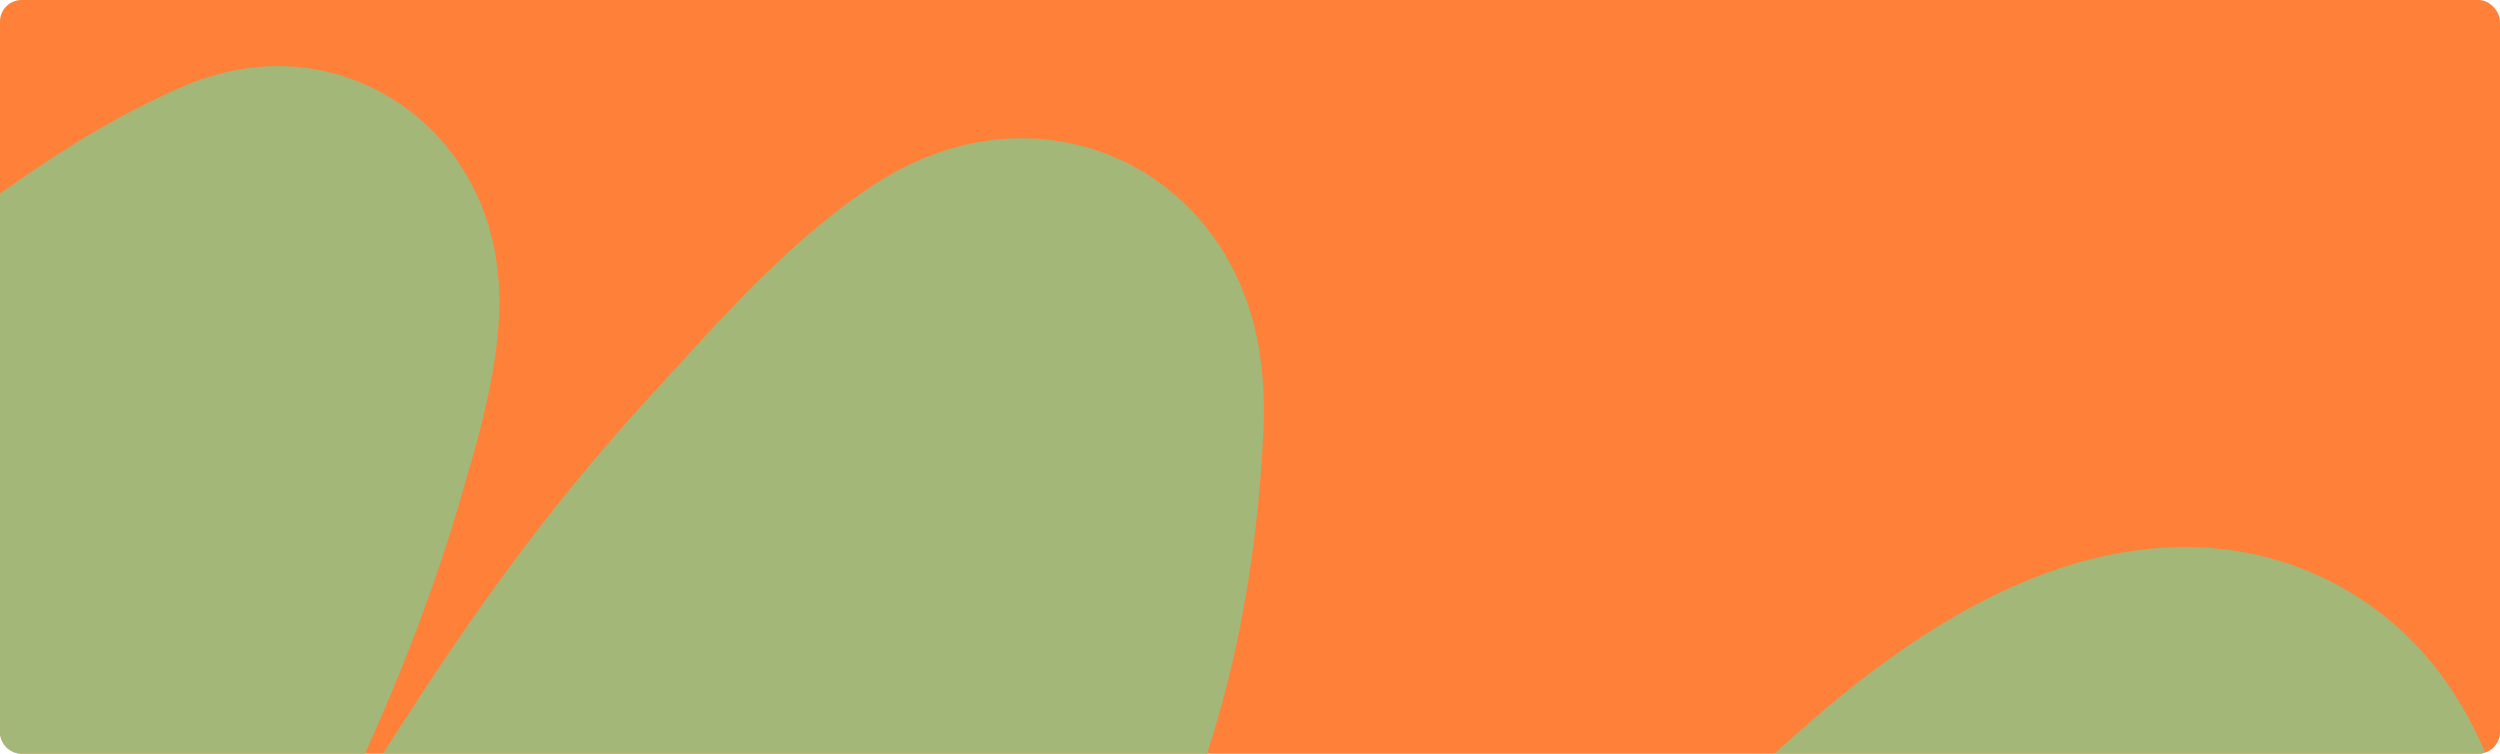 <?xml version="1.0" encoding="UTF-8"?> <svg xmlns="http://www.w3.org/2000/svg" width="1161" height="350" viewBox="0 0 1161 350" fill="none"> <rect width="1161" height="350" rx="10" fill="#FF8139"></rect> <path fill-rule="evenodd" clip-rule="evenodd" d="M1154.12 349.505C1141.11 318.758 1119.08 288.877 1082.67 270.222C1031.13 243.818 978.761 254.472 943.047 268.879C906.032 283.81 870.473 308.883 837.992 337.579C833.173 341.836 828.505 345.972 823.975 350H1151C1152.09 350 1153.14 349.826 1154.12 349.505ZM560.557 350C574.162 308.033 583.761 259.791 586.659 201.579C587.258 189.559 587.124 174.492 584.086 158.755C581.355 144.611 574.126 118.362 551.484 95.912C524.045 68.705 488.502 61.003 458.327 65.343C433.107 68.97 413.606 80.364 401.723 88.513C367.277 112.139 336.866 145.652 316.773 167.793L316.772 167.794C313.206 171.724 309.965 175.295 307.085 178.389C248.587 241.226 211.308 297.743 177.81 350L560.557 350ZM169.471 350H10C4.477 350 0 345.523 0 340L0 89.964C22.492 73.815 48.399 57.017 76.724 43.903C71.934 46.121 81.588 41.466 87.608 39.073C90.996 37.726 97.942 35.084 106.54 33.188C110.82 32.243 118.283 30.848 127.565 30.71C135.513 30.593 154.069 31.148 174.564 41.613C209.554 59.481 222.398 90.059 226.788 104.432C231.434 119.642 231.914 133.141 231.889 140.681C231.837 156.452 229.155 171.584 227.184 181.224C223.129 201.058 216.388 222.963 216.953 220.923C204.512 265.843 188.088 308.864 169.471 350ZM395.383 186.938C395.384 186.936 395.387 186.993 395.388 187.112C395.383 186.999 395.382 186.94 395.383 186.938Z" fill="#A3B779"></path> </svg> 